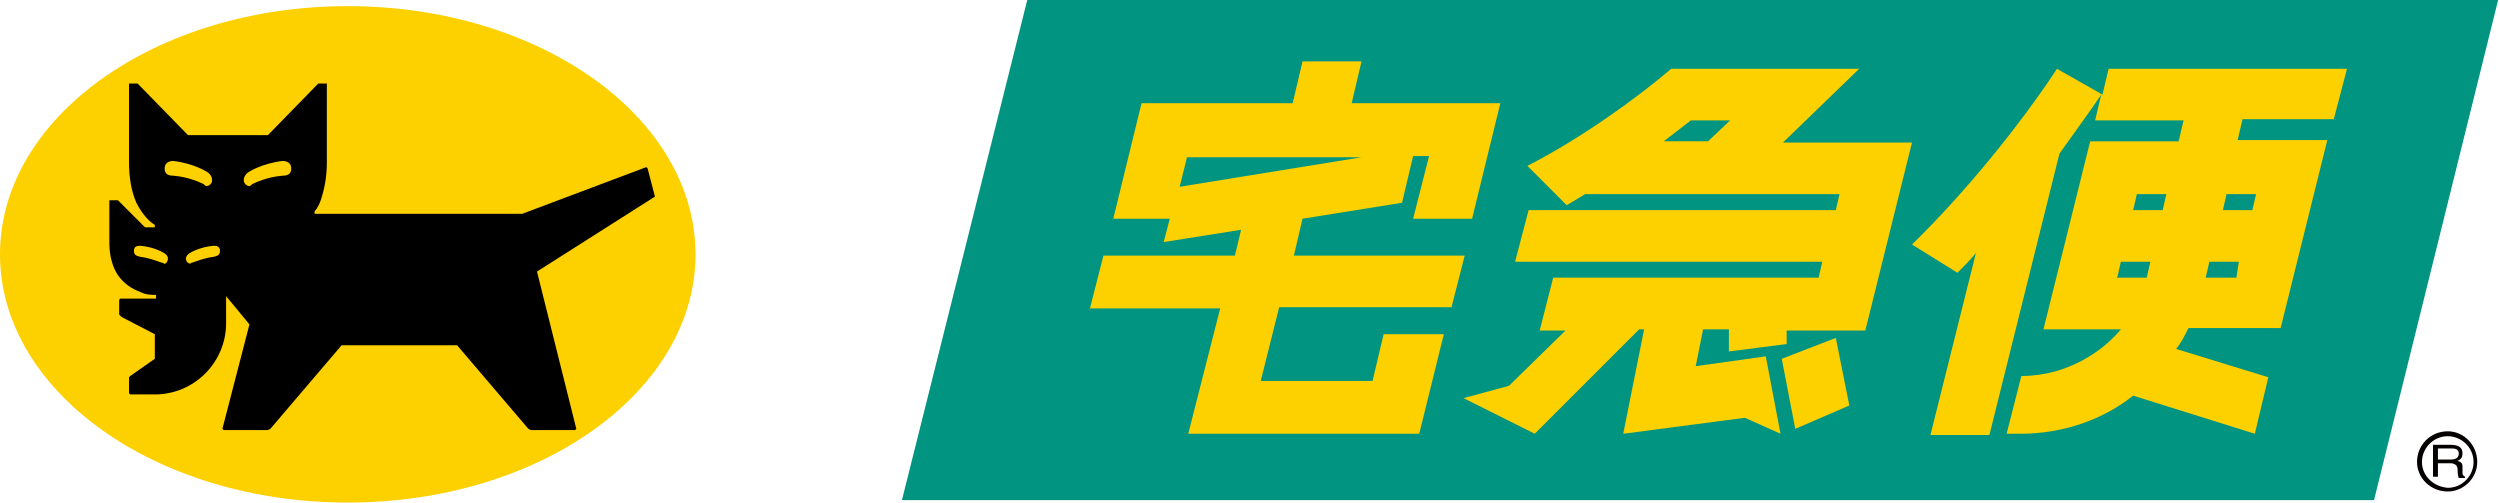 <?xml version="1.0" encoding="UTF-8" standalone="no"?>
<!-- Generator: Adobe Illustrator 25.4.1, SVG Export Plug-In . SVG Version: 6.00 Build 0)  -->

<svg
   version="1.1"
   id="圖層_1"
   x="0px"
   y="0px"
   viewBox="0 0 118.409 23.822"
   xml:space="preserve"
   sodipodi:docname="logo.svg"
   width="118.409"
   height="23.822"
   inkscape:version="1.2.2 (732a01da63, 2022-12-09)"
   xmlns:inkscape="http://www.inkscape.org/namespaces/inkscape"
   xmlns:sodipodi="http://sodipodi.sourceforge.net/DTD/sodipodi-0.dtd"
   xmlns="http://www.w3.org/2000/svg"
   xmlns:svg="http://www.w3.org/2000/svg"><defs
   id="defs2178">
	
	
	
	
	

		
		
	</defs><sodipodi:namedview
   id="namedview2176"
   pagecolor="#ffffff"
   bordercolor="#000000"
   borderopacity="0.25"
   inkscape:showpageshadow="2"
   inkscape:pageopacity="0.0"
   inkscape:pagecheckerboard="0"
   inkscape:deskcolor="#d1d1d1"
   showgrid="false"
   inkscape:zoom="3.4043584"
   inkscape:cx="94.878378"
   inkscape:cy="30.402205"
   inkscape:window-width="1920"
   inkscape:window-height="991"
   inkscape:window-x="-9"
   inkscape:window-y="-9"
   inkscape:window-maximized="1"
   inkscape:current-layer="圖層_1" />
<style
   type="text/css"
   id="style2119">
	.st0{fill:none;stroke:#040000;stroke-width:0.75;stroke-miterlimit:10;}
	.st1{fill:none;stroke:#040000;stroke-width:0.327;stroke-miterlimit:10;}
	.st2{fill:#009481;}
	.st3{fill:#FDD000;}
	.st4{fill:#040000;}
	.st5{fill:none;}
</style>
<g
   id="g2240"
   transform="matrix(0.582,0,0,0.582,0,-0.408)"><g
     id="g2137">
		<polygon
   class="st2"
   points="73.4,41.4 83.6,0.7 203.3,0.7 193.2,41.4 "
   id="polygon2125" />
		<g
   id="g2135">
			<path
   class="st3"
   d="m 118.1,25.8 1.1,-4.3 h -13.9 l 0.7,-3 8.1,-1.3 0.9,-3.8 h 1.3 l -1.3,5.1 h 4.8 l 2.3,-9.4 H 110 l 0.8,-3.4 H 106 l -0.8,3.4 H 92.9 l -2.3,9.4 h 4.6 l -0.5,1.9 6.3,-1 -0.5,2.1 H 89.8 l -1.1,4.3 H 99.3 L 96.7,36 h 18.8 l 2,-8.1 h -4.9 l -0.9,3.8 h -9.1 l 1.5,-6 h 14 M 96,15.9 96.6,13.5 h 14.2 z"
   id="path2127" />
			<path
   class="st3"
   d="M 151.3,6.3 H 136 c -2.8,2.4 -7.4,5.7 -11.7,7.9 l 3.2,3.2 c 0.5,-0.3 1,-0.6 1.5,-0.9 h 20.7 l -0.3,1.3 h -25 l -1.1,4.2 h 25 l -0.3,1.3 h -21.6 l -1.1,4.3 h 2.1 l -4.6,4.5 -3.7,1 5.8,2.9 8.5,-8.5 h 0.4 l -1.7,8.5 9.9,-1.3 2.9,1.3 -1.2,-6.3 -5.7,0.8 0.6,-3 h 2.1 v 1.8 l 4.7,-0.6 v -1.1 h 6.4 l 3.8,-15.3 h -10.5 l 6.2,-6 M 139,12.2 h -3.6 c 0.9,-0.7 1.7,-1.3 2.2,-1.7 h 3.2 z"
   id="path2129" />
			<polygon
   class="st3"
   points="146.1,35.6 150.5,33.7 149.4,28.2 145,29.9 "
   id="polygon2131" />
			<path
   class="st3"
   d="M 189.9,10.5 191,6.3 h -19.4 l -0.5,2.1 -3.7,-2.1 c -3.1,4.7 -7.5,10.1 -11.8,14.3 l 3.7,2.3 c 0.5,-0.5 1,-1 1.5,-1.6 l -3.7,14.8 h 4.8 l 5.7,-22.9 c 1.2,-1.7 2.4,-3.3 3.4,-4.8 l -0.5,2.1 h 7.2 l -0.4,1.7 h -7.2 l -3.8,15.3 h 6.3 c -1.3,1.6 -4.2,3.8 -8.1,3.8 l -1.2,4.7 h 1.1 c 3.6,0 6.8,-1.2 9.2,-3.1 l 9.9,3.1 1.1,-4.6 -7.5,-2.3 c 0.4,-0.5 0.7,-1.1 1,-1.7 h 7.5 l 3.8,-15.3 h -7.3 l 0.4,-1.7 h 7.4 m -15.2,12.9 h -2.4 l 0.3,-1.3 h 2.4 l -0.3,1.3 m 1.3,-5.5 h -2.4 l 0.3,-1.3 h 2.4 l -0.3,1.3 m 6,5.5 h -2.5 l 0.3,-1.3 h 2.4 l -0.2,1.3 m 1.6,-6.8 -0.3,1.3 h -2.4 l 0.3,-1.3 z"
   id="path2133" />
		</g>
	</g><g
     id="g2145">
		<g
   id="g2143">
			<path
   class="st4"
   d="m 198.4,37.2 h 1.1 c 0.2,0 0.6,0 0.6,0.4 0,0.4 -0.3,0.5 -0.7,0.5 h -1 z m 0,1.2 h 1 c 0.5,0 0.6,0.3 0.6,0.5 0,0.1 0,0.5 0.1,0.7 h 0.5 v -0.1 c -0.1,-0.1 -0.2,-0.1 -0.2,-0.3 v -0.5 c 0,-0.4 -0.2,-0.4 -0.4,-0.5 0.2,-0.1 0.4,-0.2 0.4,-0.6 0,-0.6 -0.5,-0.7 -1,-0.7 H 198 v 2.6 h 0.4 z"
   id="path2139" />
			<path
   class="st4"
   d="m 196.7,38.3 c 0,1.3 1.1,2.4 2.5,2.4 1.3,0 2.4,-1.1 2.4,-2.4 0,-1.4 -1.1,-2.5 -2.4,-2.5 -1.4,0 -2.5,1.1 -2.5,2.5 z m 0.4,0 c 0,-1.1 0.9,-2.1 2.1,-2.1 1.1,0 2.1,0.9 2.1,2.1 0,1.1 -0.9,2.1 -2.1,2.1 -1.2,-0.1 -2.1,-1 -2.1,-2.1 z"
   id="path2141" />
		</g>
	</g><g
     id="g2167">
			<g
   id="g2149">
				<ellipse
   class="st3"
   cx="28.3"
   cy="21.4"
   rx="28.3"
   ry="20.2"
   id="ellipse2147" />
			</g>
			<g
   id="g2165">
				<g
   id="g2163">
					<g
   id="g2161">
						<path
   d="M 53.3,16.7 52.7,14.4 52.6,14.3 42.5,18.1 H 25.6 v 0 -0.2 c 0,0 0.3,-0.3 0.5,-0.9 0.3,-0.9 0.5,-1.9 0.5,-3.1 V 7.5 h -0.7 l -4.1,4.2 H 15.3 L 11.2,7.5 h -0.7 v 6.4 c 0,1.3 0.2,2.4 0.6,3.3 0.7,1.4 1.5,1.8 1.5,1.8 v 0.2 H 12.5 11.8 L 9.6,17 H 8.9 v 3.5 c 0,1.1 0.3,2 0.7,2.6 0.5,0.7 1.1,1.1 1.9,1.4 0.4,0.2 0.9,0.2 1.2,0.2 V 25 H 9.8 l -0.1,0.1 v 1.2 l 0.2,0.2 2.7,1.4 v 2 l -2,1.4 -0.1,0.1 v 1.3 l 0.1,0.1 h 2 c 3.2,0 5.8,-2.6 5.8,-5.8 v -2.2 l 1.9,2.3 -2.2,8.5 0.1,0.1 h 3.6 l 0.2,-0.1 5.8,-6.8 h 9.4 l 5.8,6.8 0.2,0.1 h 3.6 l 0.1,-0.1 -3.2,-12.8 z"
   id="path2151" />
						<path
   class="st3"
   d="m 19.9,15.6 c -0.1,-0.2 -0.1,-0.5 0.2,-0.8 0.1,-0.1 1.2,-0.8 2.9,-1 0.4,0 0.7,0.2 0.7,0.6 0,0.4 -0.2,0.6 -0.7,0.6 -1.3,0.1 -2.3,0.6 -2.5,0.7 -0.1,0.2 -0.4,0.2 -0.6,-0.1 z"
   id="path2153" />
						<path
   class="st3"
   d="m 17.2,15.6 c 0.1,-0.2 0.1,-0.5 -0.2,-0.8 -0.1,-0.1 -1.2,-0.8 -2.9,-1 -0.4,0 -0.7,0.2 -0.7,0.6 0,0.4 0.2,0.6 0.7,0.6 1.3,0.1 2.3,0.6 2.5,0.7 0.1,0.2 0.4,0.2 0.6,-0.1 z"
   id="path2155" />
						<path
   class="st3"
   d="m 15.2,22 c -0.1,-0.2 -0.1,-0.4 0.1,-0.6 0.1,-0.1 0.9,-0.6 2.1,-0.7 0.3,0 0.5,0.1 0.5,0.4 0,0.3 -0.1,0.4 -0.5,0.5 -0.9,0.1 -1.7,0.5 -1.9,0.5 0.1,0.1 -0.1,0.1 -0.3,-0.1 z"
   id="path2157" />
						<path
   class="st3"
   d="m 13.6,22 c 0.1,-0.2 0.1,-0.4 -0.1,-0.6 -0.1,-0.1 -0.9,-0.6 -2.1,-0.7 -0.3,0 -0.5,0.1 -0.5,0.4 0,0.3 0.1,0.4 0.5,0.5 0.9,0.1 1.7,0.5 1.9,0.5 0,0.1 0.2,0.1 0.3,-0.1 z"
   id="path2159" />
					</g>
				</g>
			</g>
		</g></g>
</svg>
